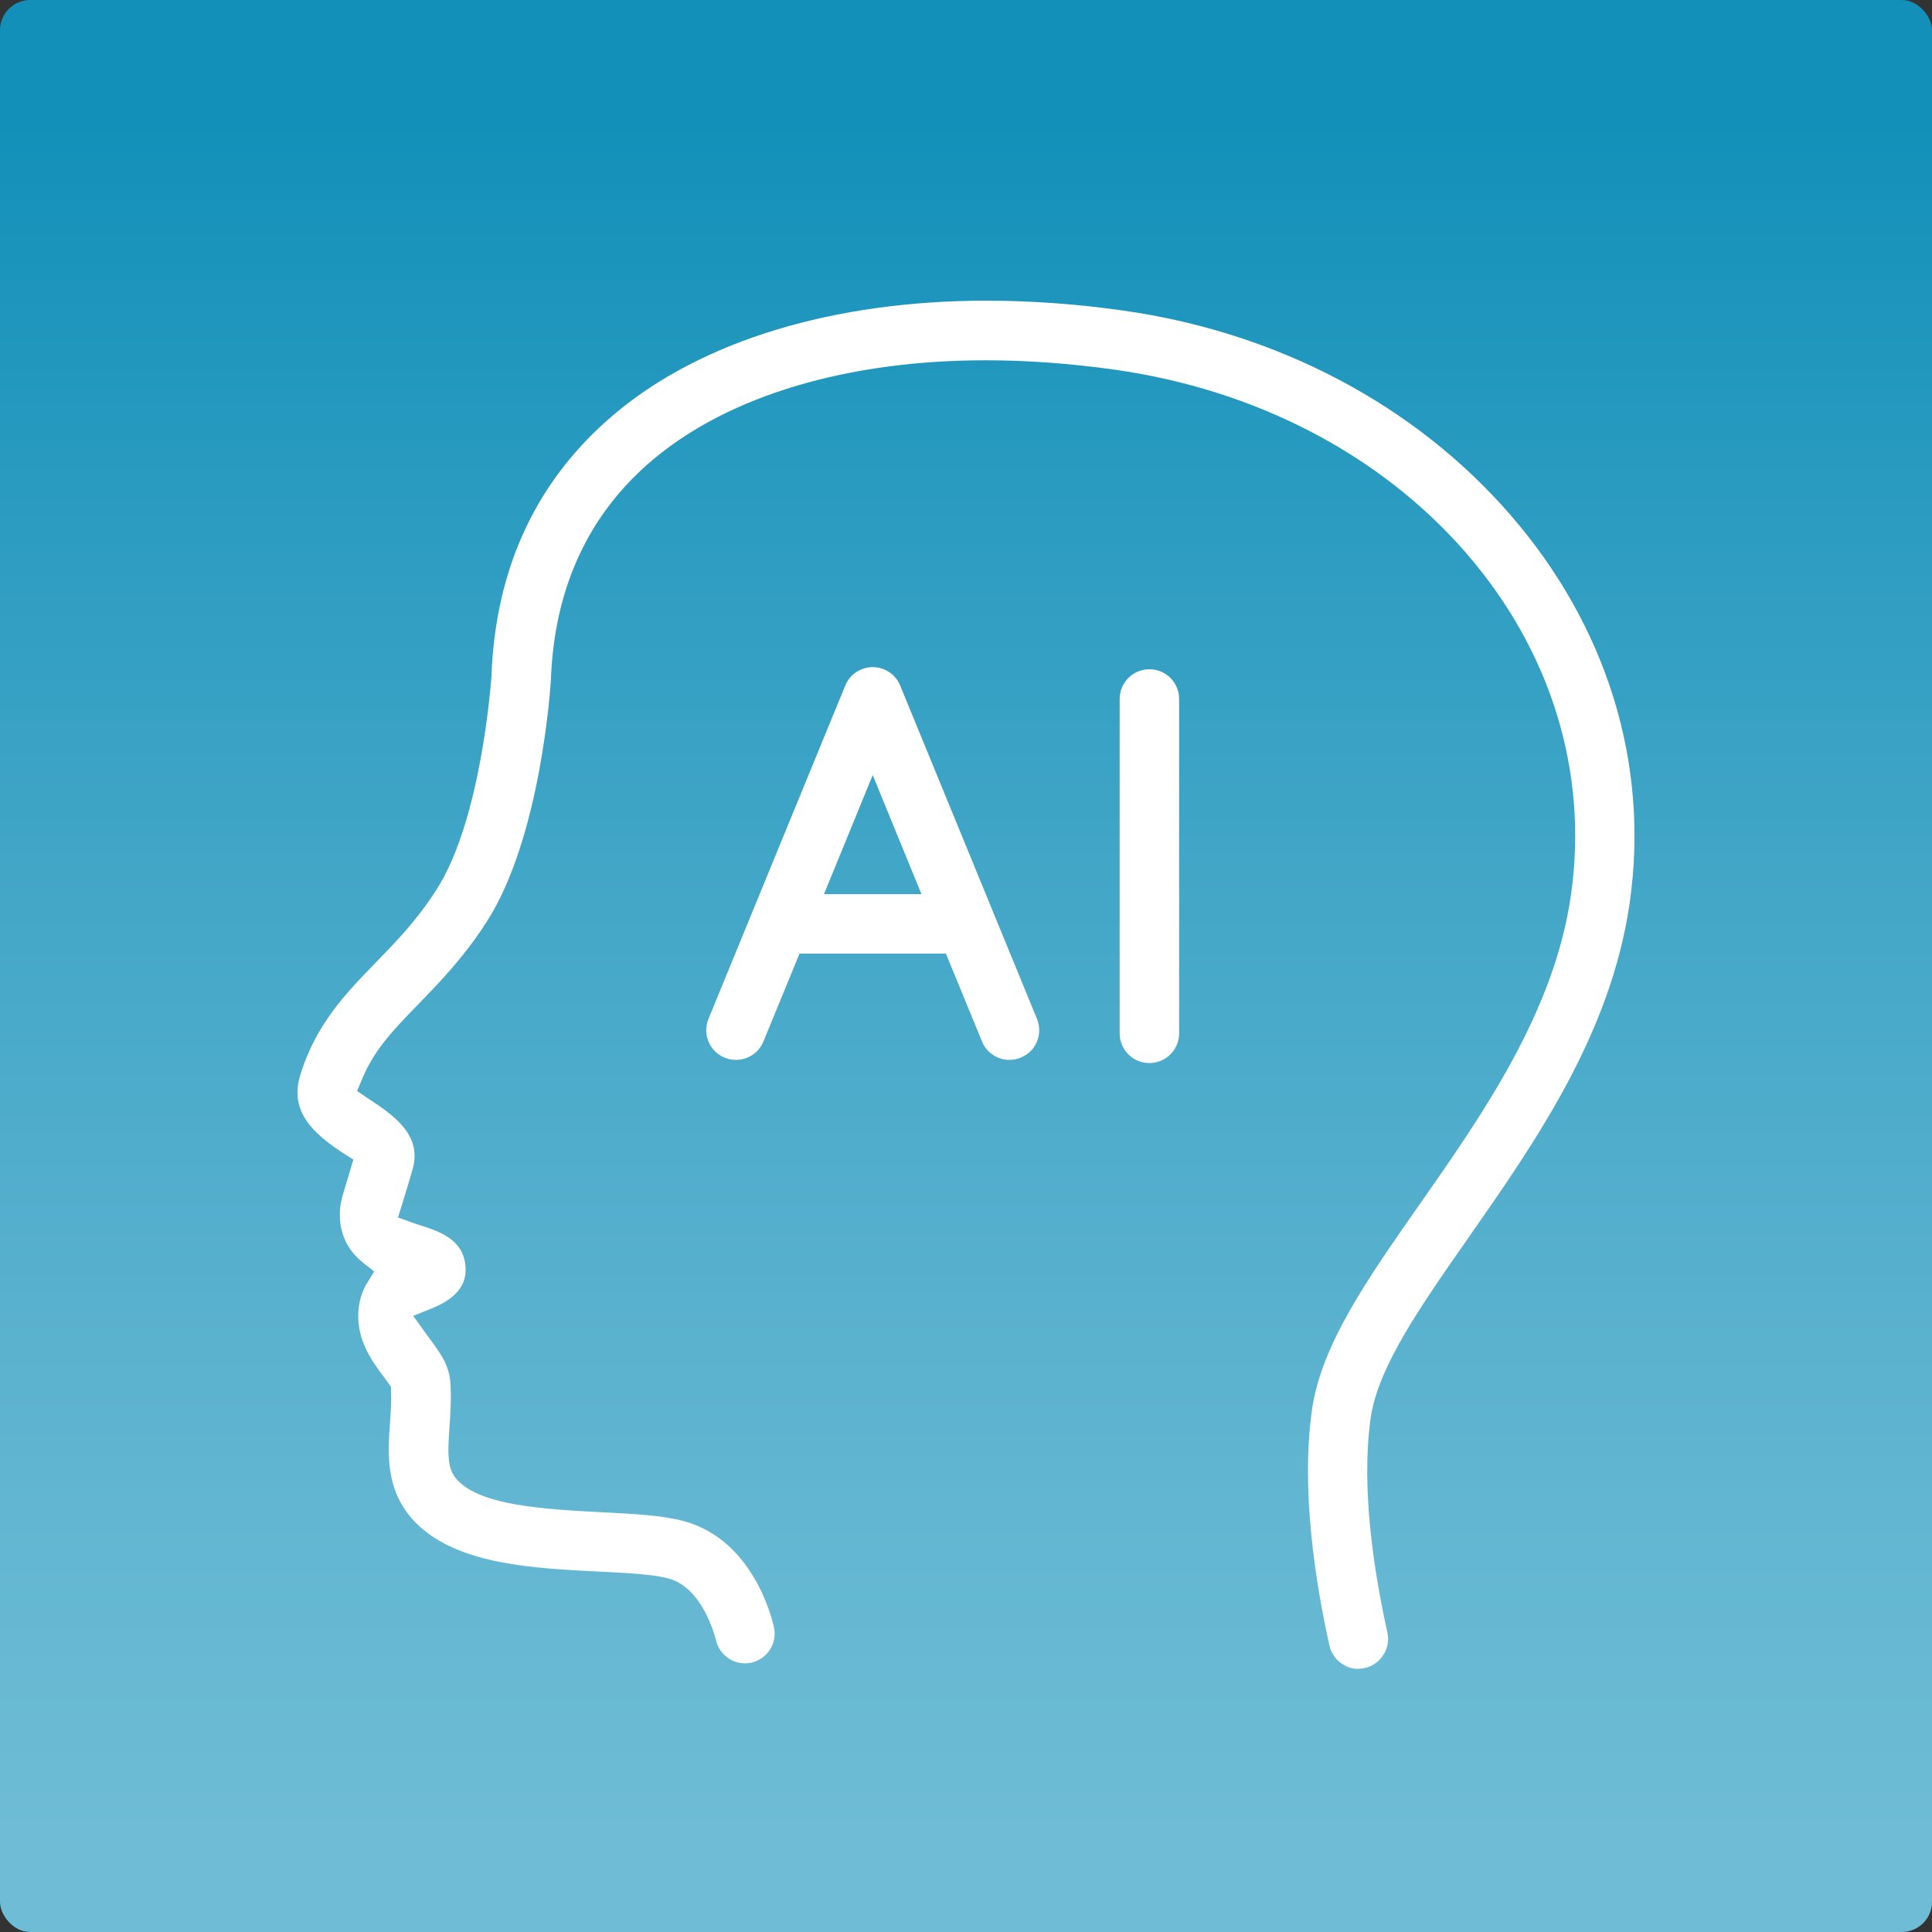 <?xml version="1.0" encoding="UTF-8"?><svg id="_レイヤー_2" xmlns="http://www.w3.org/2000/svg" xmlns:xlink="http://www.w3.org/1999/xlink" viewBox="0 0 128 128"><rect x="0" y="0" width="128" height="128" fill="#333333" stroke="none"/><defs><style>.cls-1{fill:#fff;}.cls-2{fill:url(#_名称未設定グラデーション_9);}</style><linearGradient id="_名称未設定グラデーション_9" x1="64" y1="7.52" x2="64" y2="121.47" gradientUnits="userSpaceOnUse"><stop offset="0" stop-color="#1290b9"/><stop offset="0" stop-color="#1290b9"/><stop offset=".46" stop-color="#44a7c8"/><stop offset=".81" stop-color="#62b6d1"/><stop offset="1" stop-color="#6ebcd5"/></linearGradient></defs><g id="blue"><g id="_既存アイコン"><g><rect class="cls-2" width="128" height="128" rx="2" ry="2"/><g><path class="cls-1" d="M90,110.57c-.91,0-1.72-.65-1.92-1.54-.94-4.22-1.9-10.36-1.16-15.61,.61-4.31,3.64-8.64,7.15-13.65,4.18-5.98,8.93-12.76,10.02-20.54,1.14-8.1-1.34-16.14-6.99-22.63-5.65-6.49-13.91-10.79-23.26-12.11-2.92-.41-5.79-.62-8.53-.62-9.15,0-16.97,2.33-22.01,6.55-4.29,3.59-6.57,8.5-6.8,14.58-.02,.4-.65,10.46-4.26,16.08-1.51,2.35-3.12,4-4.53,5.46-1.64,1.68-2.92,3.01-3.72,4.95l-.33,.79,.7,.48,.38,.25c1.73,1.14,3.19,2.43,2.59,4.48-.21,.73-.39,1.31-.53,1.78l-.43,1.39,.94,.34c.16,.06,.38,.13,.66,.22,1.27,.4,2.65,.96,2.85,2.5,.11,.85,0,2.07-2.2,2.96l-1.24,.5,.78,1.09,.38,.52c.56,.76,1.2,1.62,1.29,2.73,.09,1.09,.01,2.16-.05,3.02-.15,2.1-.13,2.97,.73,3.72,1.63,1.43,5.19,1.72,9.33,1.93,2.19,.11,4.06,.2,5.5,.6,4.56,1.25,5.82,6.45,5.94,7.04,.11,.51,.01,1.04-.28,1.48-.29,.44-.73,.74-1.24,.85-.14,.03-.27,.04-.41,.04-.92,0-1.73-.65-1.92-1.56-.1-.38-.92-3.45-3.13-4.06-1.03-.28-2.79-.37-4.65-.46-4.2-.21-8.95-.45-11.75-2.9-2.41-2.12-2.22-4.81-2.06-6.97,.05-.73,.1-1.41,.07-2.06v-.3s-.18-.25-.18-.25c-.09-.13-.21-.29-.32-.44-.8-1.07-1.92-2.59-1.63-4.66,.08-.55,.25-1.06,.52-1.5l.49-.8-.73-.58c-1.12-.89-1.64-2.09-1.53-3.57,.04-.49,.2-1.01,.49-1.95l.39-1.31-.67-.43c-1.96-1.28-3.59-2.75-2.85-5.16,1.03-3.38,3.04-5.45,4.99-7.45,1.36-1.4,2.76-2.84,4.04-4.85,2.96-4.6,3.61-13.74,3.64-14.13,.26-7.23,3.02-13.08,8.2-17.42,5.75-4.82,14.48-7.47,24.6-7.47,2.93,0,5.96,.22,9.02,.65,10.23,1.44,19.34,6.24,25.66,13.51,6.42,7.38,9.24,16.5,7.94,25.67-1.23,8.72-6.26,15.9-10.69,22.25-3.23,4.62-6,8.59-6.48,11.95-.66,4.67,.24,10.3,1.11,14.21,.23,1.06-.44,2.11-1.5,2.35-.14,.03-.28,.05-.43,.05Z"/><path class="cls-1" d="M66.88,70.22c-.8,0-1.52-.48-1.82-1.22l-2.39-5.82h-9.7l-2.39,5.82c-.3,.74-1.02,1.22-1.82,1.22-.26,0-.52-.05-.76-.15-.48-.2-.86-.58-1.06-1.06-.2-.48-.2-1.02,0-1.51l9.06-22.08c.3-.74,1.02-1.22,1.82-1.22s1.52,.48,1.82,1.22l9.06,22.08c.2,.49,.2,1.02,0,1.51-.2,.49-.58,.86-1.07,1.06-.24,.1-.49,.15-.75,.15Zm-12.3-10.98h6.47l-3.23-7.89-3.23,7.89Z"/><path class="cls-1" d="M76.15,70.43c-1.09,0-1.97-.88-1.97-1.97v-22.15c0-1.09,.88-1.97,1.97-1.97s1.97,.88,1.97,1.97v22.15c0,1.09-.88,1.97-1.97,1.97Z"/></g></g></g></g></svg>